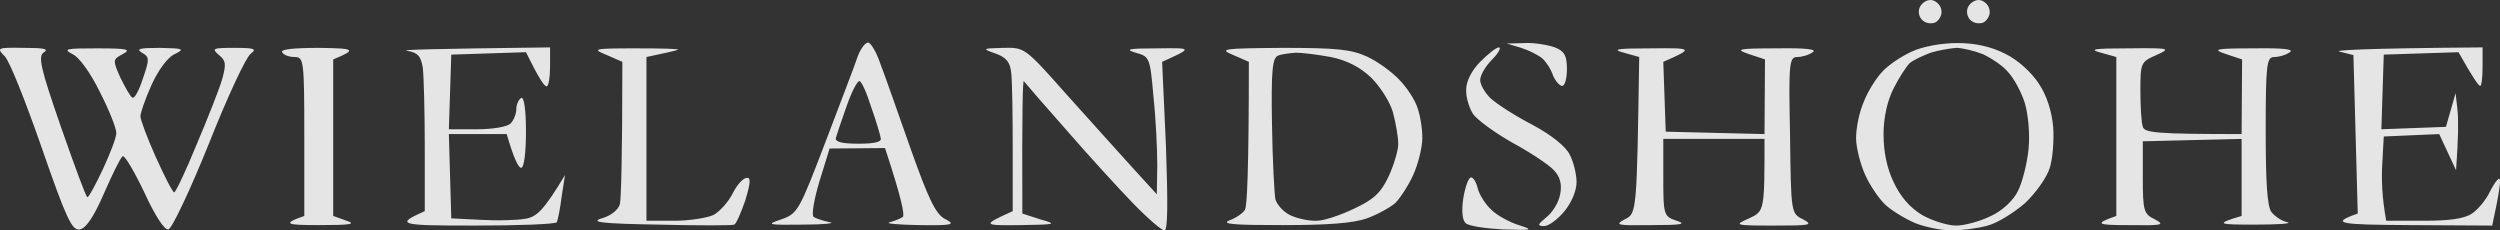 <svg width="434" height="40" viewBox="0 0 434 40" fill="none" xmlns="http://www.w3.org/2000/svg">
<rect x="0" y="0" width="434" height="40" fill="#333333" stroke="none"/>
<path opacity="0.87" fill-rule="evenodd" clip-rule="evenodd" d="M335.433 0.032C336.186 0.199 336.939 0.952 337.022 1.788C337.19 2.541 336.688 3.46 336.018 3.878C335.265 4.213 334.261 4.045 333.676 3.46C333.09 2.875 332.923 1.872 333.341 1.119C333.759 0.367 334.68 -0.135 335.433 0.032ZM343.799 0.032C344.552 0.199 345.305 0.952 345.388 1.788C345.556 2.541 345.054 3.46 344.384 3.878C343.631 4.213 342.628 4.045 342.042 3.46C341.456 2.875 341.289 1.872 341.707 1.119C342.126 0.367 343.046 -0.135 343.799 0.032ZM150.709 7.39C151.127 7.39 152.131 8.978 152.8 10.985C153.553 12.908 155.896 19.597 158.071 25.784C161.25 34.73 162.505 37.322 164.178 38.075C165.935 38.994 165.349 39.162 159.493 39.078C155.812 38.994 153.553 38.827 154.473 38.576C155.394 38.325 156.398 37.907 156.732 37.657C157.067 37.322 156.565 34.563 153.637 25.7L144.016 25.784L142.259 31.47C141.339 34.563 140.837 37.322 141.255 37.657C141.59 37.907 142.844 38.325 144.016 38.576C145.187 38.743 143.095 38.994 139.414 38.994C133.223 39.078 132.889 38.994 135.65 38.075C138.494 37.071 138.745 36.57 143.346 24.53C145.94 17.674 148.533 10.985 148.952 9.647C149.454 8.393 150.207 7.39 150.709 7.39ZM145.103 23.945C144.936 24.613 146.107 24.948 149.035 24.948C151.964 24.948 153.135 24.613 152.884 23.945C152.8 23.359 152.047 20.851 151.211 18.51C150.458 16.085 149.537 14.079 149.203 14.079C148.784 14.079 147.78 16.085 146.944 18.51C146.107 20.851 145.271 23.359 145.103 23.945ZM261.56 7.557L264.739 7.473C266.412 7.39 268.755 7.808 269.926 8.226C271.599 8.895 272.017 9.647 272.017 11.988C272.017 13.577 271.683 14.915 271.181 14.915C270.763 14.915 270.01 14.079 269.591 13.075C269.257 11.988 268.336 10.651 267.751 10.149C267.081 9.564 265.408 8.728 264.07 8.31L261.56 7.557ZM339.783 7.473C342.878 7.473 345.556 8.059 348.065 9.313C350.324 10.4 352.667 12.574 353.922 14.497C355.344 16.587 356.181 19.346 356.432 22.022C356.599 24.363 356.348 27.54 355.846 29.128C355.344 30.801 353.42 33.476 351.579 35.232C349.655 36.904 346.727 38.743 345.054 39.162C343.297 39.663 340.452 39.998 338.779 39.998C337.022 39.998 334.178 39.412 332.504 38.743C330.748 37.991 328.405 36.57 327.318 35.566C326.23 34.563 324.64 32.222 323.804 30.383C322.967 28.543 322.214 25.617 322.214 23.945C322.214 22.189 322.8 19.346 323.553 17.674C324.222 15.918 325.644 13.661 326.648 12.574C327.652 11.403 329.995 9.815 331.835 8.978C333.759 8.059 337.106 7.473 339.783 7.473ZM331.501 10.985C330.915 11.57 329.66 13.493 328.74 15.333C327.652 17.423 326.983 20.433 326.983 23.276C326.983 26.369 327.568 29.212 328.74 31.637C329.911 34.145 331.584 36.068 333.676 37.322C335.433 38.325 338.11 39.162 339.616 39.162C341.038 39.162 343.799 38.409 345.639 37.489C347.647 36.57 349.571 34.73 350.324 33.142C351.077 31.637 351.914 28.376 352.165 25.784C352.416 23.192 352.081 19.764 351.496 17.841C350.91 16.002 349.655 13.661 348.651 12.574C347.731 11.403 345.639 10.065 344.217 9.397C342.711 8.811 340.62 8.31 339.616 8.31C338.528 8.393 336.52 8.728 335.182 9.146C333.843 9.647 332.17 10.4 331.501 10.985ZM4.134 8.31C7.481 8.31 8.568 8.477 7.648 9.062C6.56 9.731 6.979 11.654 10.576 22.022C12.919 28.71 14.926 34.229 15.177 34.229C15.428 34.229 16.6 32.055 17.855 29.379C19.11 26.704 20.197 23.861 20.197 23.108C20.197 22.272 18.942 19.095 17.353 16.002C15.763 12.741 13.755 9.898 12.584 9.397C10.827 8.477 11.496 8.393 16.851 8.393C22.121 8.393 22.874 8.56 21.285 9.397C19.611 10.316 19.528 10.4 20.866 13.41C21.703 15.082 22.54 16.671 22.958 16.921C23.293 17.256 24.129 15.751 24.798 13.661C25.97 10.233 25.97 9.898 24.631 9.146C23.544 8.477 24.297 8.31 27.727 8.31C31.826 8.393 32.161 8.477 30.32 9.397C29.149 9.898 27.476 12.156 26.304 14.748C25.217 17.172 24.38 19.597 24.38 20.182C24.38 20.767 25.551 23.945 27.057 27.289C28.563 30.633 29.985 33.392 30.236 33.392C30.487 33.392 32.244 29.714 34.085 25.199C36.009 20.684 38.017 15.584 38.519 13.911C39.272 11.236 39.272 10.567 38.017 9.564C36.678 8.393 36.929 8.31 40.694 8.31C44.208 8.31 44.626 8.477 43.539 9.313C42.702 9.898 39.439 16.921 36.26 24.948C32.997 33.058 29.818 39.747 29.233 39.831C28.563 39.998 26.89 37.406 25.049 33.392C23.293 29.714 21.619 26.871 21.285 27.122C20.866 27.456 19.444 30.383 18.022 33.643C16.265 37.657 14.926 39.663 13.839 39.831C12.5 40.081 11.496 37.907 7.23 25.617C4.469 17.674 1.624 10.483 0.788 9.731C-0.635 8.31 -0.467 8.226 4.134 8.31ZM55.419 8.31C61.526 8.393 62.111 8.56 57.845 10.316V37.489L60.187 38.325C61.944 38.911 60.773 39.078 55.335 39.078C49.897 39.078 48.726 38.911 52.825 37.489V23.694C52.825 10.483 52.741 9.898 51.152 9.898C50.231 9.898 49.227 9.564 48.977 9.062C48.642 8.56 50.984 8.31 55.419 8.31ZM95.492 8.226V11.57C95.492 13.41 95.241 14.915 94.907 14.998C94.488 14.998 93.568 13.661 91.309 9.062L78.342 9.48L77.923 22.44H82.776C85.537 22.44 88.046 22.022 88.632 21.436C89.218 20.851 89.636 19.68 89.636 18.928C89.636 18.092 90.054 17.256 90.472 17.005C90.975 16.754 91.309 19.012 91.309 22.858C91.309 26.537 90.975 29.128 90.472 29.128C90.054 29.128 89.301 27.874 87.963 23.276H77.923L78.342 37.907L83.361 38.158C86.122 38.325 89.636 38.242 91.142 37.991C93.15 37.657 94.321 36.653 98.086 30.383L97.5 34.145C97.249 36.235 96.831 38.242 96.663 38.576C96.496 38.911 90.054 39.162 82.357 39.162C69.306 39.162 68.47 38.994 73.74 36.653V25.617C73.74 19.513 73.573 13.326 73.406 11.821C73.071 9.731 72.569 9.146 70.645 8.811C69.39 8.644 74.41 8.477 95.492 8.226ZM110.551 8.393C114.902 8.393 118.164 8.477 117.662 8.644C117.244 8.811 115.822 9.146 112.224 9.898V38.325H117.077C119.67 38.325 122.766 37.824 123.853 37.322C124.941 36.737 126.447 35.065 127.2 33.56C127.953 32.055 129.04 30.884 129.626 30.884C130.379 30.801 130.295 31.72 129.375 34.814C128.622 36.988 127.785 38.911 127.451 38.994C127.116 39.162 121.26 39.162 114.316 38.994C104.528 38.827 102.352 38.576 104.444 37.907C106.034 37.489 107.372 36.402 107.623 35.399C107.79 34.479 108.041 28.543 108.041 10.734L105.364 9.564C102.687 8.477 102.938 8.393 110.551 8.393ZM174.134 8.31C177.899 8.226 177.899 8.226 185.177 16.42C189.193 20.851 194.296 26.62 200.822 33.727L200.905 28.71C200.905 25.951 200.654 20.6 200.236 16.754C199.65 9.982 199.567 9.815 197.141 9.146C195.133 8.56 195.969 8.393 200.905 8.393C207.096 8.31 207.096 8.31 201.742 10.734L202.411 25.366C202.746 34.981 202.746 39.998 202.16 39.998C201.742 40.081 199.232 37.907 196.639 35.232C194.045 32.556 188.858 26.871 185.01 22.44C181.161 18.092 177.899 14.329 177.731 14.079C177.564 13.911 177.397 18.928 177.48 37.071L180.576 38.075C183.587 38.911 183.42 38.994 177.062 39.078C170.536 39.162 170.453 39.078 175.807 36.653V26.035C175.807 20.182 175.723 14.162 175.556 12.741C175.389 10.818 174.719 9.982 172.879 9.313C170.453 8.477 170.453 8.393 174.134 8.31ZM222.657 8.31C231.944 8.31 234.537 8.56 237.298 9.815C239.139 10.651 241.648 12.49 242.903 13.828C244.158 15.082 245.58 17.256 245.999 18.51C246.501 19.764 246.919 22.189 246.919 23.945C246.919 25.617 246.166 28.543 245.329 30.383C244.493 32.222 243.071 34.396 242.234 35.232C241.397 35.984 239.139 37.239 237.298 37.907C234.955 38.743 230.521 39.078 222.657 39.078C214.208 39.078 211.865 38.911 213.455 38.242C214.626 37.824 215.797 36.988 216.132 36.402C216.466 35.901 216.801 29.881 216.801 10.734L214.124 9.564C211.53 8.477 212.2 8.393 222.657 8.31ZM220.817 21.52C220.9 27.791 221.235 33.643 221.402 34.563C221.653 35.483 222.741 36.737 223.912 37.322C225.083 37.907 227.008 38.325 228.346 38.325C229.601 38.409 232.613 37.406 235.039 36.235C238.469 34.647 239.724 33.476 241.063 30.633C241.983 28.627 242.736 26.119 242.736 24.948C242.736 23.861 242.318 21.353 241.816 19.513C241.314 17.674 239.557 14.998 238.051 13.493C236.127 11.654 233.868 10.483 231.023 9.898C228.765 9.48 226.004 9.146 225 9.146C223.912 9.229 222.49 9.397 221.904 9.647C220.9 9.982 220.649 12.156 220.817 21.52ZM260.221 8.226C260.639 8.226 260.138 9.229 259.05 10.316C257.879 11.487 256.958 13.075 256.958 13.911C256.958 14.664 257.795 16.169 258.799 17.089C259.887 18.092 263.149 20.182 266.077 21.687C269.34 23.443 271.85 25.45 272.519 26.871C273.189 28.125 273.691 30.299 273.691 31.637C273.691 33.142 272.77 35.232 271.599 36.653C270.428 38.075 268.838 39.245 268.085 39.245C266.83 39.245 266.914 38.994 268.42 37.74C269.508 36.904 270.595 35.148 270.846 33.727C271.181 31.971 270.846 30.717 269.759 29.547C268.922 28.627 265.659 26.453 262.564 24.781C259.468 23.025 256.373 20.767 255.703 19.764C255.034 18.677 254.449 16.838 254.532 15.5C254.532 14.079 255.536 12.156 256.958 10.734C258.297 9.397 259.719 8.226 260.221 8.226ZM286.658 8.393C293.937 8.31 294.104 8.393 288.75 10.734L289.168 22.858L306.319 23.276L306.402 10.316L303.641 9.397C301.132 8.56 301.633 8.393 308.41 8.393C313.513 8.31 315.521 8.56 314.685 9.062C314.015 9.564 312.76 9.898 312.007 9.898C310.585 9.898 310.502 11.069 310.753 23.527C310.92 36.988 310.92 37.071 313.011 38.075C314.852 39.078 314.266 39.162 307.992 39.162C301.048 39.162 300.964 39.078 303.641 37.907C306.319 36.653 306.319 36.653 306.319 24.112H288.75V30.801C288.75 37.406 288.833 37.573 291.092 38.325C292.849 38.911 291.929 39.078 286.658 39.078C280.718 39.162 280.216 39.078 282.057 38.075C284.148 37.071 284.148 36.988 284.567 9.898L281.889 9.146C279.714 8.56 280.635 8.393 286.658 8.393ZM369.483 8.393C376.761 8.31 376.929 8.393 374.335 9.564C371.658 10.734 371.574 10.902 371.574 15.751C371.574 18.51 371.742 21.353 371.993 22.022C372.327 23.025 374.084 23.276 389.143 23.276L389.227 10.316L386.466 9.397C383.956 8.56 384.458 8.393 391.235 8.393C396.338 8.31 398.346 8.56 397.509 9.062C396.84 9.564 395.585 9.898 394.832 9.898C393.494 9.898 393.326 11.069 393.326 22.691C393.326 31.72 393.577 35.817 394.33 36.821C394.916 37.573 396.171 38.409 397.091 38.576C398.011 38.827 395.418 38.994 391.235 38.994C385.295 38.994 384.291 38.911 389.143 37.489V24.112L371.993 24.53V30.801C371.993 36.653 372.16 37.155 374.084 38.075C375.925 39.078 375.423 39.162 369.483 39.078C364.212 39.078 363.292 38.911 367.391 37.489V9.898L364.714 9.146C362.539 8.56 363.459 8.393 369.483 8.393ZM430.974 8.226V11.57C430.974 13.41 430.806 14.915 430.555 14.915C430.304 14.915 429.384 13.661 426.791 9.062L413.823 9.48L413.405 22.44L424.616 22.022L426.289 16.169L426.623 19.095C426.791 20.767 426.791 23.777 426.372 29.547L423.444 23.276L413.823 23.694L413.572 28.292C413.405 30.884 413.489 34.145 414.242 38.325H420.767C425.117 38.325 427.795 37.991 429.133 37.071C430.137 36.402 431.559 34.73 432.229 33.309C432.898 31.971 433.651 30.884 433.902 31.051C434.153 31.135 433.986 33.058 432.647 39.162L418.257 39.078C406.21 38.994 404.286 38.827 409.306 37.071L408.553 9.564L406.21 8.978C404.871 8.728 409.891 8.393 430.974 8.226ZM255.369 30.801C255.787 30.801 256.289 31.637 256.54 32.724C256.791 33.727 257.795 35.399 258.883 36.402C259.887 37.406 262.062 38.576 263.651 39.078C266.328 39.914 266.077 39.998 260.974 39.831C257.879 39.663 254.951 39.245 254.449 38.743C253.863 38.242 253.696 36.653 254.03 34.396C254.365 32.389 254.951 30.801 255.369 30.801Z" fill="white"/>
</svg>
